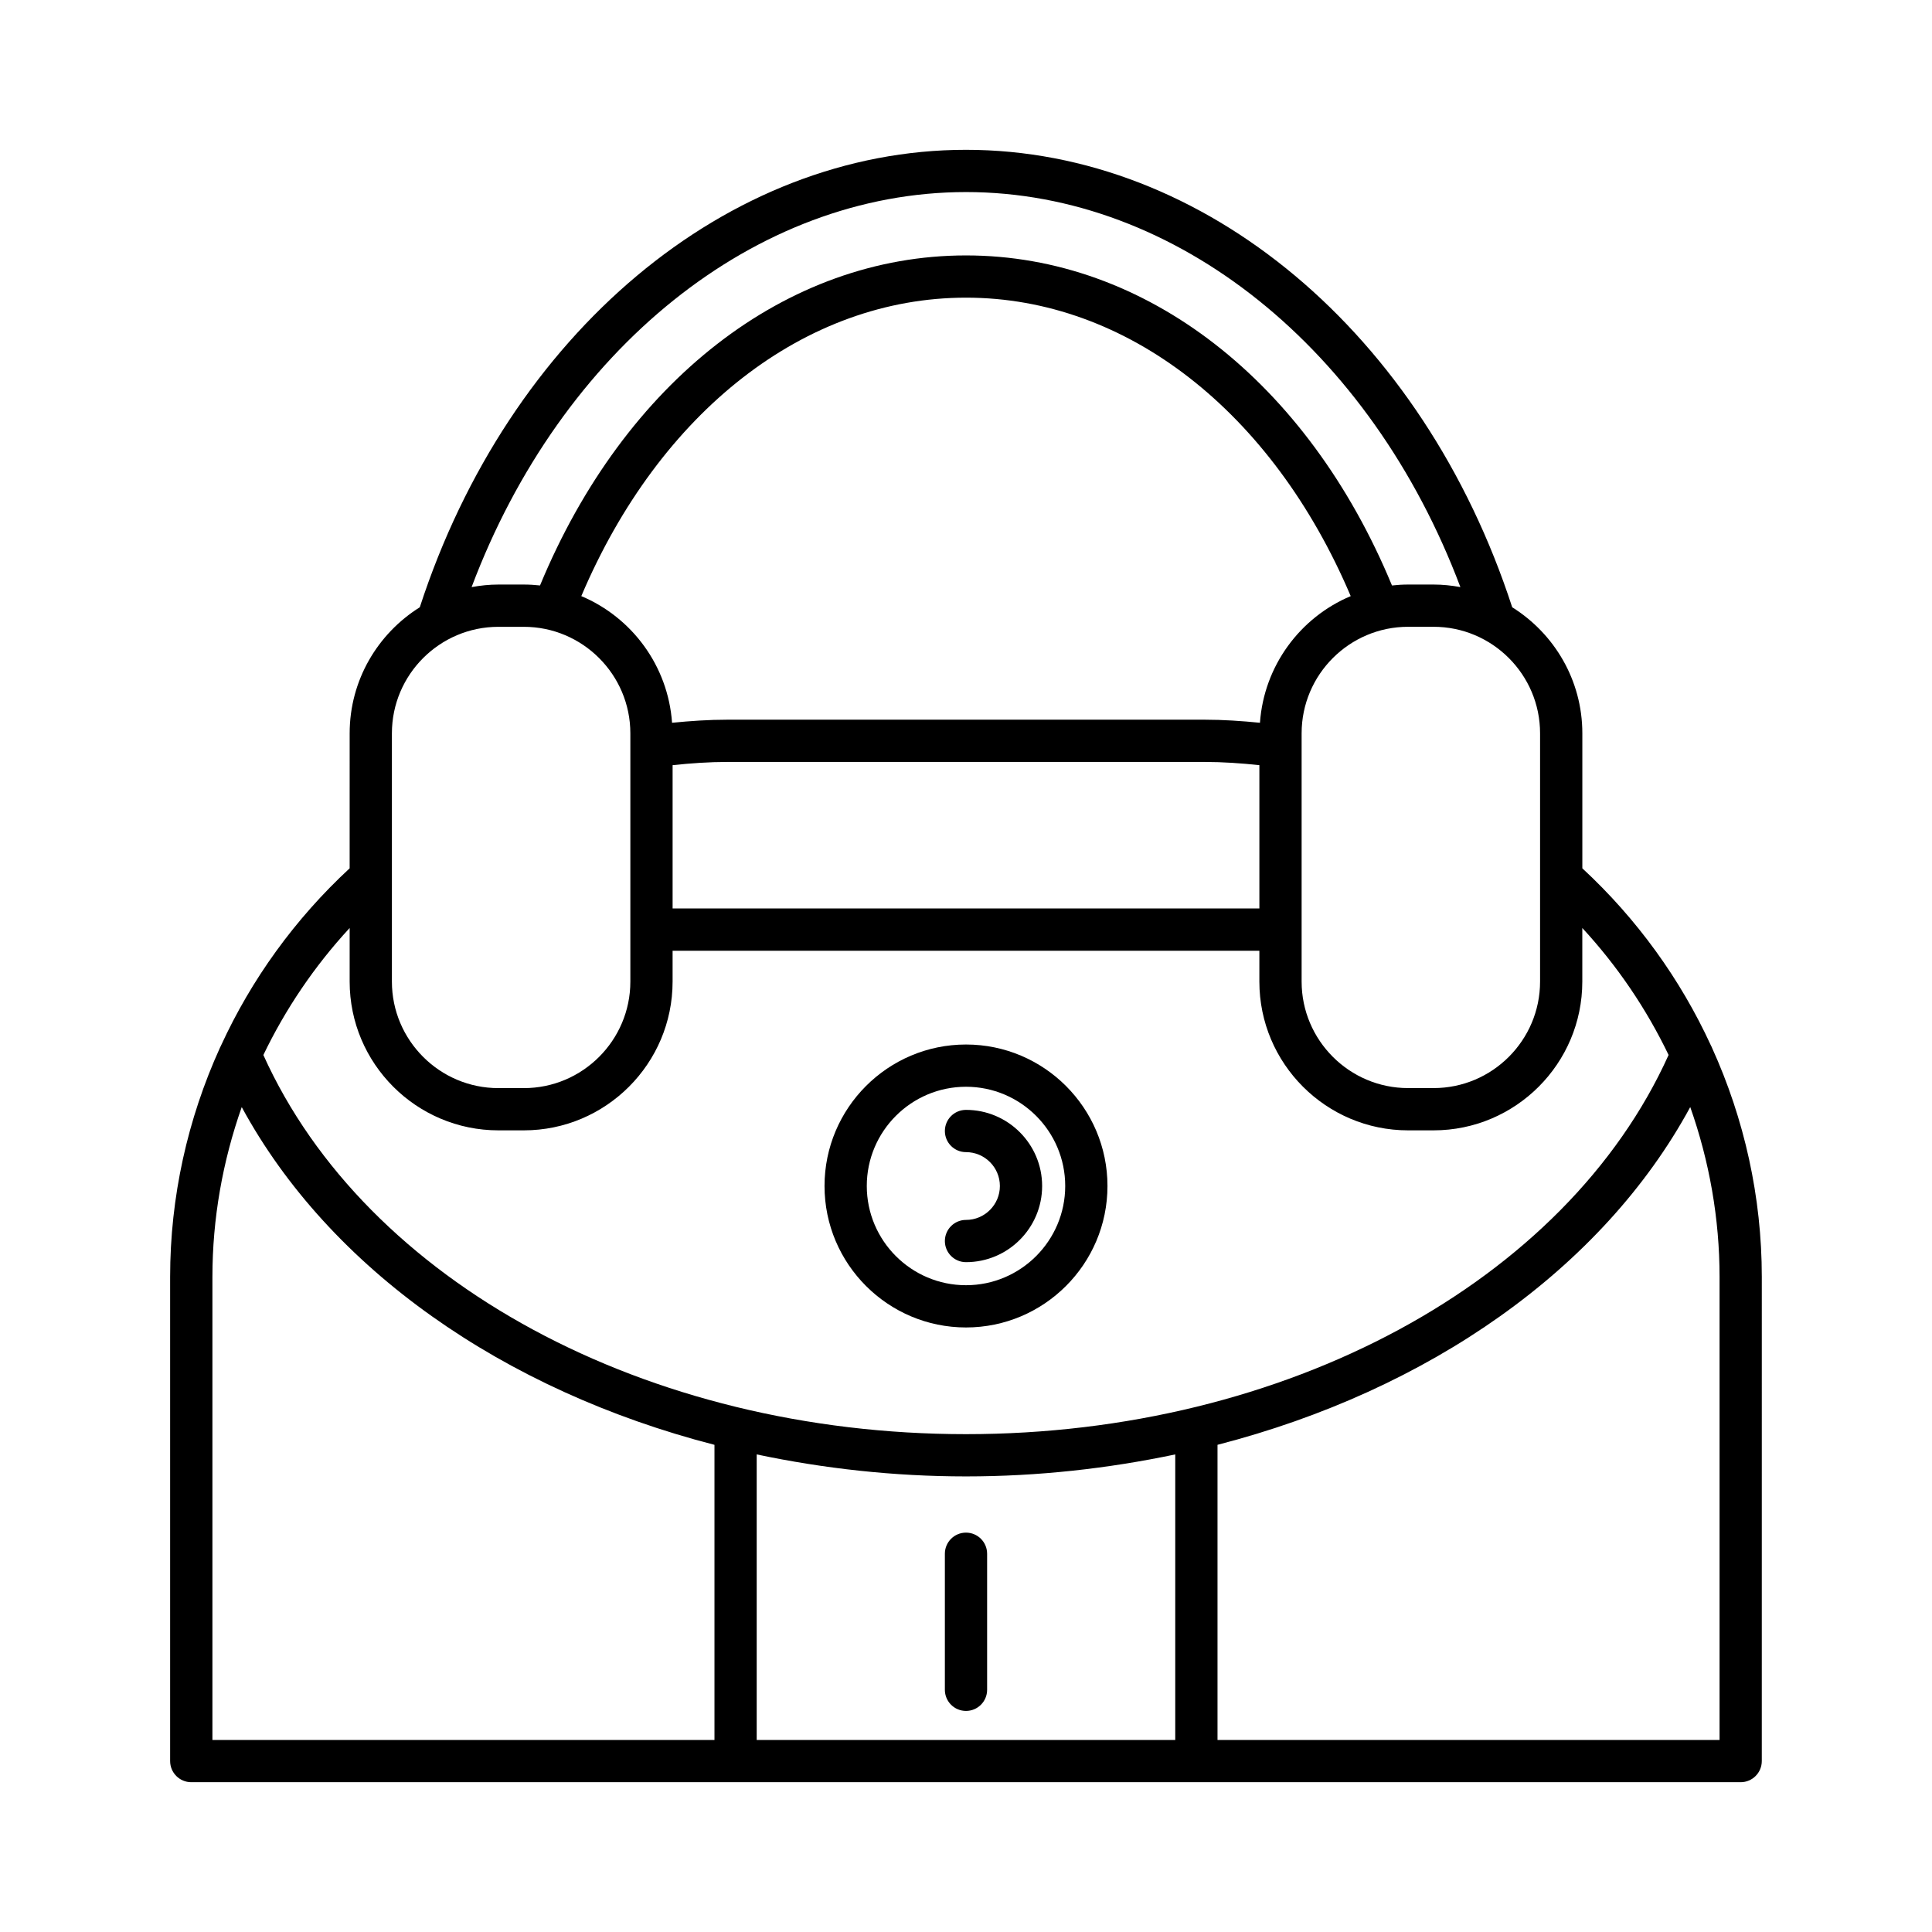 <?xml version="1.0" encoding="UTF-8"?>
<!-- Uploaded to: SVG Repo, www.svgrepo.com, Generator: SVG Repo Mixer Tools -->
<svg fill="#000000" width="800px" height="800px" version="1.1" viewBox="144 144 512 512" xmlns="http://www.w3.org/2000/svg">
 <g>
  <path d="m597.69 421.64c-0.078-0.215-0.188-0.402-0.289-0.605-8.066-17.535-19.586-33.52-34.066-46.922v-35.773c0-14.086-7.445-26.434-18.586-33.41-23.621-72.586-81.523-121.23-144.75-121.23-63.23 0-121.13 48.645-144.75 121.23-11.141 6.977-18.586 19.324-18.586 33.41l-0.004 35.773c-14.508 13.43-26.051 29.449-34.117 47.027-0.078 0.16-0.168 0.309-0.23 0.473-8.609 18.934-13.227 39.625-13.227 60.77v128.32c0 3.09 2.504 5.598 5.598 5.598h410.61c3.094 0 5.598-2.508 5.598-5.598l0.004-128.32c0-21.137-4.613-41.82-13.211-60.746zm-45.555-83.301v65.785c0 15.566-12.668 28.23-28.23 28.23h-6.731c-15.562 0-28.23-12.664-28.23-28.23v-65.785c0-15.566 12.668-28.234 28.23-28.234h6.731c15.562 0 28.23 12.668 28.23 28.234zm-88.895-3.613h-126.49c-4.894 0-9.785 0.332-14.648 0.816-1.07-15.133-10.672-27.938-24.051-33.566 20.758-48.91 59.355-79.094 101.95-79.094 42.582 0 81.184 30.184 101.95 79.094-13.375 5.625-22.98 18.434-24.051 33.566-4.863-0.484-9.758-0.816-14.652-0.816zm14.508 12.051v37.973h-155.5v-37.973c4.812-0.512 9.66-0.855 14.508-0.855h126.49c4.848 0 9.695 0.344 14.508 0.855zm-77.75-151.88c55.797 0 107.28 41.641 131.02 104.69-2.309-0.422-4.68-0.676-7.109-0.676h-6.731c-1.449 0-2.879 0.09-4.289 0.246-22.367-54.043-65.242-87.469-112.89-87.469s-90.523 33.426-112.89 87.465c-1.41-0.152-2.836-0.242-4.289-0.242h-6.731c-2.43 0-4.801 0.254-7.109 0.676 23.742-63.051 75.223-104.69 131.02-104.69zm-152.14 143.45c0-15.566 12.668-28.234 28.23-28.234h6.731c15.562 0 28.23 12.668 28.23 28.234v65.785c0 15.566-12.668 28.23-28.23 28.23h-6.731c-15.562 0-28.23-12.664-28.23-28.23zm-11.195 51.582v14.199c0 21.738 17.684 39.426 39.426 39.426h6.731c21.742 0 39.426-17.688 39.426-39.426v-8.176h155.5v8.176c0 21.738 17.684 39.426 39.426 39.426h6.731c21.742 0 39.426-17.688 39.426-39.426v-14.199c9.324 10.09 16.996 21.449 22.867 33.648-27.141 60.188-101.5 100.49-186.2 100.49-84.688 0-159.06-40.301-186.2-100.48 5.867-12.203 13.543-23.566 22.867-33.656zm96.68 215.19h-133.05v-122.72c0-15.469 2.711-30.664 7.769-45.012 23.266 42.887 69.34 75.082 125.28 89.508zm122.11 0h-110.92v-75.684c17.762 3.742 36.34 5.828 55.461 5.828 19.117 0 37.695-2.086 55.461-5.828zm144.25 0h-133.05v-78.23c55.945-14.422 102.02-46.621 125.28-89.508 5.062 14.348 7.769 29.547 7.769 45.016z"/>
  <path d="m400 495.79c20.676 0 37.492-16.816 37.492-37.492-0.004-20.676-16.82-37.492-37.492-37.492-20.676 0-37.492 16.816-37.492 37.492s16.816 37.492 37.492 37.492zm0-63.789c14.496 0 26.293 11.797 26.293 26.297s-11.797 26.297-26.293 26.297-26.293-11.797-26.293-26.297c-0.004-14.5 11.793-26.297 26.293-26.297z"/>
  <path d="m400 467.29c-3.094 0-5.598 2.508-5.598 5.598 0 3.09 2.504 5.598 5.598 5.598 11.125 0 20.176-9.055 20.176-20.18s-9.055-20.176-20.176-20.176c-3.094 0-5.598 2.508-5.598 5.598s2.504 5.598 5.598 5.598c4.953 0 8.98 4.027 8.98 8.98s-4.027 8.984-8.98 8.984z"/>
  <path d="m394.4 555.76v36.055c0 3.09 2.504 5.598 5.598 5.598s5.598-2.508 5.598-5.598v-36.055c0-3.09-2.504-5.598-5.598-5.598s-5.598 2.508-5.598 5.598z"/>
 </g>
</svg>